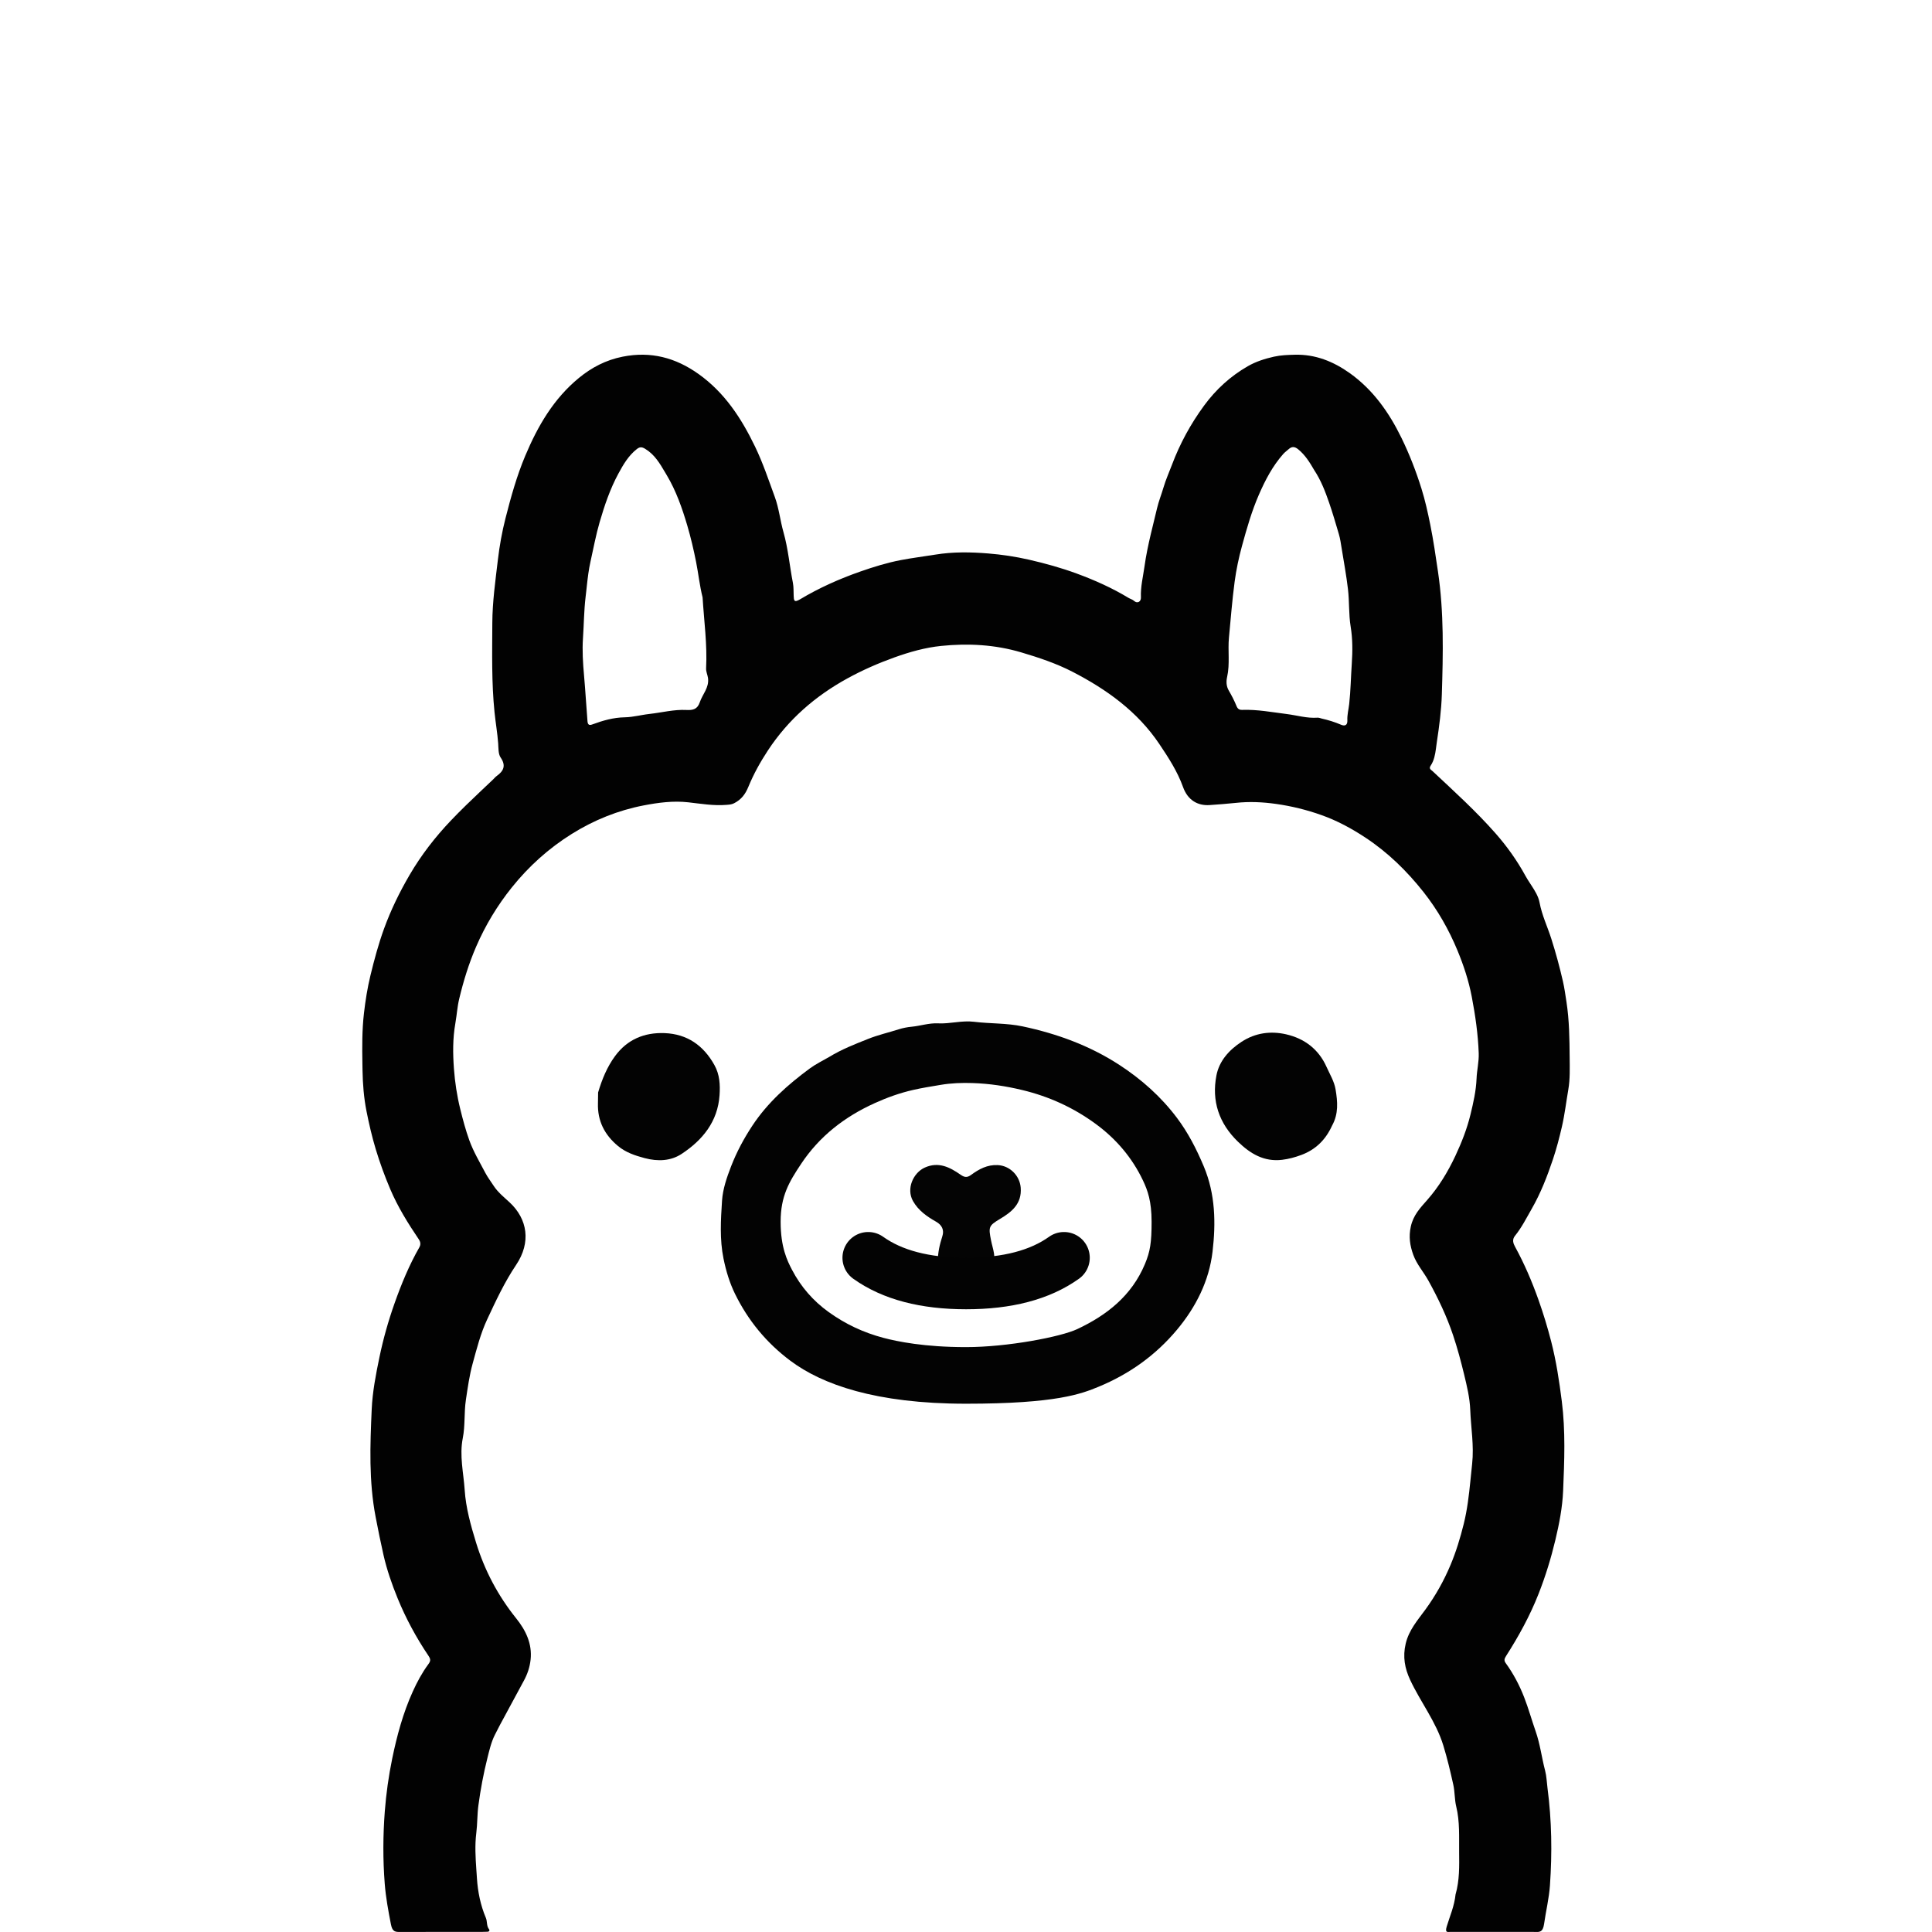
<svg width="824px" height="824px" viewBox="0 0 824 824" version="1.1" xmlns="http://www.w3.org/2000/svg" xmlns:xlink="http://www.w3.org/1999/xlink">
    <g id="Page-1" stroke="none" stroke-width="1" fill="none" fill-rule="evenodd">
        <g id="Group" transform="translate(154.5, 151.281)">
            <path d="M421.217,7.892 C431.115,14.96 437.934,24.643 443.213,35.452 C446.63,42.447 449.444,49.723 451.761,57.125 C453.325,62.121 454.462,67.294 455.508,72.474 C456.854,79.139 457.813,85.832 458.805,92.548 C461.379,109.962 460.987,127.44 460.444,144.916 C460.234,151.682 459.344,158.455 458.32,165.157 C458.219,165.818 458.134,166.488 458.047,167.162 L457.942,167.971 C457.599,170.536 457.142,173.107 455.638,175.336 C454.784,176.602 455.933,177.096 456.411,177.543 C465.647,186.191 475.046,194.7 483.402,204.203 C488.251,209.717 492.54,215.738 496.104,222.258 C496.658,223.272 497.295,224.272 497.945,225.269 L498.503,226.124 C500.083,228.544 501.619,230.971 502.107,233.584 C503.131,239.068 505.5,243.958 507.148,249.125 C509.055,255.106 510.694,261.156 512.086,267.24 C512.736,270.078 513.147,273.084 513.599,276.018 C514.812,283.893 514.893,291.81 514.959,299.728 C515,304.291 515.164,308.941 514.39,313.399 C513.474,318.684 512.864,324.024 511.647,329.291 C510.564,333.977 509.348,338.653 507.837,343.15 C505.4,350.399 502.625,357.59 498.779,364.28 C496.525,368.201 494.505,372.273 491.638,375.805 C490.301,377.452 490.923,379.08 491.694,380.489 C495.669,387.754 498.896,395.313 501.671,403.121 C503.745,408.955 505.527,414.829 507.069,420.822 C509.231,429.219 510.511,437.709 511.604,446.302 C513.227,459.066 512.706,471.819 512.174,484.55 C511.88,491.58 510.511,498.647 508.869,505.516 C507.013,513.285 504.676,520.935 501.726,528.435 C498.03,537.832 493.244,546.565 487.839,555.006 C487.056,556.229 486.916,556.972 487.704,558.056 C490.964,562.545 493.536,567.437 495.541,572.573 C497.398,577.329 498.753,582.278 500.448,587.1 C502.367,592.559 503.022,598.312 504.488,603.877 C505.126,606.298 505.189,608.889 505.518,611.39 C507.329,625.174 507.526,639.062 506.55,652.902 C506.165,658.365 504.819,663.854 504.05,669.294 C503.529,672.98 501.967,672.757 499.905,672.691 L499.607,672.684 C499.507,672.682 499.405,672.68 499.303,672.68 C487.676,672.684 476.049,672.691 464.422,672.671 L464.314,672.672 L464.102,672.678 C462.738,672.732 461.722,673.031 462.551,670.301 C463.884,665.913 465.798,661.62 466.29,656.729 C468.034,650.649 467.882,644.527 467.821,638.644 C467.754,632.212 468.153,625.637 466.584,619.207 C465.849,616.196 466.021,613.002 465.332,609.895 C464.085,604.273 462.774,598.703 461.082,593.179 C457.97,583.016 451.38,574.7 446.96,565.257 C444.654,560.331 443.69,555.356 445.036,549.711 C446.428,543.872 450.149,539.713 453.43,535.207 C457.762,529.258 461.306,522.936 464.151,516.167 C466.535,510.493 468.296,504.668 469.783,498.688 C471.288,492.639 471.995,486.528 472.618,480.392 L472.865,477.936 C473.028,476.298 473.192,474.659 473.371,473.019 C474.221,465.202 472.84,457.639 472.558,449.989 C472.371,444.935 471.121,439.764 469.892,434.696 C468.55,429.168 467.084,423.709 465.284,418.319 C462.561,410.16 458.88,402.455 454.73,394.935 C452.665,391.195 449.728,387.963 448.263,383.898 C446.856,379.996 446.251,376.224 447.209,371.855 C448.272,367.005 451.173,363.951 454.19,360.535 C459.171,354.894 463.051,348.457 466.246,341.637 C468.899,335.975 471.192,330.125 472.658,324.083 C473.876,319.06 475.048,313.963 475.256,308.705 C475.398,305.108 476.309,301.576 476.176,297.908 C475.882,289.769 474.732,281.787 473.2,273.782 C471.894,266.959 469.733,260.429 467.131,254.14 C463.439,245.217 458.659,236.794 452.592,229.128 C445.477,220.14 437.418,212.274 427.827,205.942 C421.922,202.044 415.758,198.716 409.096,196.35 C402.807,194.115 396.404,192.533 389.731,191.591 C383.976,190.778 378.261,190.527 372.623,191.146 C368.917,191.553 365.223,191.795 361.514,192.074 C356.243,192.47 352.047,189.9 350.089,184.444 C347.681,177.736 343.87,171.866 339.937,166.018 C330.606,152.142 317.468,142.745 302.932,135.238 C296.052,131.684 288.639,129.211 281.125,126.978 C269.828,123.62 258.407,123.038 246.926,124.204 C240.166,124.89 233.508,126.759 226.999,129.096 C220.05,131.592 213.372,134.518 206.906,138.067 C193.137,145.625 181.671,155.62 173.002,168.797 C169.766,173.714 166.913,178.858 164.704,184.241 C163.367,187.5 161.678,189.711 158.621,191.293 C157.471,191.888 156.424,191.903 155.313,191.995 C149.832,192.445 144.439,191.505 139.023,190.9 C132.614,190.183 126.223,191.031 120.021,192.229 C109.093,194.34 98.827,198.471 89.335,204.404 C79.492,210.558 70.982,218.237 63.761,227.251 C57.591,234.954 52.516,243.349 48.568,252.482 C45.438,259.723 43.147,267.192 41.335,274.791 C40.933,276.474 40.677,278.222 40.446,279.978 L40.172,282.085 C40.033,283.137 39.886,284.185 39.704,285.214 C38.563,291.67 38.633,298.12 39.102,304.51 C39.526,310.289 40.4,316.075 41.813,321.79 C42.921,326.273 44.113,330.754 45.662,335.048 C47.406,339.881 50.098,344.384 52.503,348.965 C53.494,350.853 54.819,352.566 55.977,354.369 C57.811,357.225 60.417,359.273 62.879,361.564 C70.442,368.601 72.119,378.547 65.621,388.208 C60.69,395.54 56.983,403.512 53.26,411.489 C50.451,417.508 48.831,423.954 47.094,430.258 C45.721,435.24 44.982,440.551 44.201,445.765 C43.388,451.201 43.932,456.747 42.885,462.021 C41.385,469.582 43.21,476.895 43.69,484.229 C44.184,491.779 46.27,499.273 48.541,506.65 C52.212,518.574 57.885,529.271 65.666,538.968 C69.749,544.057 72.528,549.771 71.802,556.543 C71.456,559.769 70.455,562.788 68.817,565.738 C66.149,570.546 63.644,575.454 60.971,580.269 C59.435,583.037 57.966,585.844 56.543,588.672 C54.956,591.827 54.196,595.293 53.346,598.665 C51.689,605.237 50.461,611.897 49.545,618.647 C49.007,622.616 49.133,626.563 48.643,630.489 C47.99,635.72 48.303,640.947 48.664,646.157 L48.792,647.995 C48.835,648.608 48.876,649.22 48.915,649.832 C49.284,655.592 50.442,661.304 52.721,666.68 C53.392,668.262 52.928,670.105 54.09,671.562 C54.447,672.01 54.163,672.6 53.386,672.608 C52.563,672.617 51.741,672.678 50.918,672.679 C39.474,672.684 28.03,672.654 16.587,672.705 C14.213,672.719 12.883,672.809 12.232,669.464 C11.117,663.732 10.051,657.969 9.596,652.204 C8.785,641.91 8.83,631.537 9.618,621.239 C10.194,613.704 11.256,606.158 12.781,598.756 C14.797,588.969 17.414,579.282 21.561,570.138 C23.392,566.101 25.512,562.144 28.158,558.553 C29.163,557.189 29.284,556.463 28.237,554.906 C23.025,547.16 18.564,538.938 15.052,530.311 C12.64,524.387 10.517,518.311 9.077,511.994 C7.848,506.603 6.77,501.207 5.723,495.779 C2.776,480.5 3.345,465.123 4.034,449.776 C4.369,442.331 5.812,434.883 7.334,427.557 C8.956,419.746 11.136,412.029 13.805,404.5 C16.701,396.328 20.009,388.308 24.327,380.746 C24.964,379.63 24.944,378.517 24.111,377.284 C19.502,370.461 15.15,363.459 11.929,355.869 C9.577,350.327 7.51,344.67 5.76,338.874 C4.138,333.499 2.882,328.052 1.801,322.589 C0.674,316.894 0.218,311.053 0.115,305.226 L0.068,302.513 C-0.054,295.277 -0.102,288.024 0.73,280.849 C1.353,275.475 2.198,270.095 3.492,264.763 C5.126,258.03 6.91,251.378 9.269,244.879 C12.177,236.867 15.894,229.241 20.199,221.871 C25.139,213.414 31.094,205.73 37.809,198.673 C42.021,194.245 46.443,190.014 50.888,185.809 L54.223,182.656 C54.778,182.131 55.334,181.605 55.888,181.079 C56.35,180.64 56.764,180.095 57.339,179.682 C60.199,177.629 61.455,175.338 59.02,171.801 C57.965,170.269 58.121,167.742 57.97,165.736 C57.636,161.29 56.867,156.903 56.416,152.48 C55.125,139.828 55.422,127.161 55.473,114.495 C55.51,105.411 56.791,96.402 57.855,87.4 C58.556,81.477 59.614,75.553 61.09,69.776 C63.395,60.75 65.875,51.78 69.514,43.126 C74.858,30.419 81.611,18.772 92.398,9.914 C97.844,5.442 103.921,2.262 111.047,0.845 C123.074,-1.546 133.618,1.244 143.436,8.236 C154.599,16.186 161.719,27.151 167.544,39.223 C170.901,46.18 173.324,53.493 175.969,60.706 C177.728,65.501 178.247,70.735 179.649,75.68 C181.66,82.776 182.266,90.111 183.674,97.307 C184.021,99.083 183.919,100.948 184.001,102.773 C184.086,104.7 184.079,105.906 186.691,104.343 C194.855,99.454 203.565,95.57 212.527,92.444 C218.109,90.497 223.804,88.729 229.678,87.6 C234.558,86.662 239.474,86.074 244.352,85.273 C251.917,84.031 259.467,84.157 266.945,84.767 C272.776,85.242 278.644,86.113 284.443,87.445 C291.348,89.032 298.14,90.91 304.75,93.348 C312.374,96.159 319.814,99.474 326.787,103.7 C327.569,104.173 328.456,104.347 329.238,105.047 C330.583,106.251 332.191,105.369 332.108,103.502 C331.908,99 333.027,94.642 333.632,90.27 C334.272,85.646 335.259,81.002 336.342,76.406 C337.196,72.781 338.128,69.144 338.978,65.509 C339.678,62.513 340.866,59.585 341.729,56.633 C342.703,53.305 344.117,50.21 345.321,47.003 C348.729,37.932 353.307,29.526 359.041,21.712 C364.107,14.809 370.317,9.141 377.694,4.906 C381.081,2.961 384.883,1.727 388.817,0.846 C391.804,0.177 394.717,0.098 397.695,0.014 C406.504,-0.235 414.256,2.921 421.217,7.892 Z M399.165,40.338 C397.669,39.125 396.462,39.062 395.087,40.309 C394.323,41.001 393.459,41.602 392.783,42.368 C388.266,47.491 385.168,53.403 382.439,59.657 C379.353,66.729 377.263,74.075 375.241,81.45 C373.858,86.493 372.761,91.657 372.071,96.838 C371.02,104.727 370.413,112.676 369.653,120.603 C369.116,126.2 370.123,131.855 368.865,137.455 C368.453,139.289 368.471,141.35 369.563,143.22 C370.802,145.341 371.947,147.542 372.863,149.817 C373.372,151.081 374.066,151.525 375.293,151.482 C381.704,151.257 387.959,152.462 394.282,153.254 C398.644,153.8 402.953,155.141 407.433,154.809 C408.03,154.765 408.651,155.064 409.262,155.201 C412.079,155.832 414.81,156.676 417.479,157.824 C418.909,158.44 420.269,158.212 420.152,155.903 C420.035,153.58 420.683,151.27 420.934,148.977 C421.563,143.236 421.653,137.433 422.042,131.657 C422.39,126.475 422.42,121.23 421.556,115.958 C420.699,110.731 421.038,105.341 420.411,100.007 C419.719,94.13 418.645,88.323 417.702,82.503 C417.382,80.528 417.098,78.449 416.517,76.489 C415.198,72.04 413.909,67.577 412.397,63.193 C410.741,58.394 408.934,53.638 405.991,49.182 C404.038,45.812 402.104,42.72 399.165,40.338 Z M120.625,40.117 C119.181,39.256 118.334,39.289 117.092,40.263 C113.551,43.039 111.346,46.835 109.28,50.646 C105.709,57.23 103.325,64.275 101.228,71.488 C99.622,77.01 98.608,82.633 97.353,88.202 C96.582,91.624 96.163,95.136 95.778,98.647 L95.523,100.988 C95.437,101.767 95.35,102.546 95.257,103.322 C94.561,109.138 94.537,115.041 94.14,120.903 C93.782,126.183 94.118,131.521 94.599,136.867 C95.181,143.338 95.537,149.855 96.066,156.349 C96.202,158.013 96.967,158.119 98.178,157.67 C102.619,156.023 107.142,154.734 111.916,154.652 C113.858,154.618 115.763,154.316 117.665,153.983 L119.295,153.696 C120.383,153.506 121.472,153.329 122.57,153.208 C127.79,152.633 132.946,151.249 138.244,151.524 C141.021,151.667 142.942,151.261 143.955,148.248 C145.112,144.809 148.018,142.01 147.466,137.917 C147.273,136.489 146.575,135.216 146.654,133.701 C147.182,123.669 145.788,113.718 145.152,103.507 C143.874,98.373 143.368,93.341 142.383,88.388 C141.347,83.176 140.137,77.992 138.651,72.941 C136.459,65.489 133.863,58.061 129.854,51.352 C129.774,51.219 129.695,51.085 129.615,50.951 L129.139,50.144 C126.918,46.372 124.659,42.523 120.625,40.117 Z" id="Combined-Shape" fill="#020202" fill-rule="nonzero"></path>
            <path d="M260.863,284.502 C267.788,285.359 274.827,285.023 281.689,286.482 C296.367,289.601 310.281,294.689 322.909,302.904 C332.348,309.044 340.687,316.468 347.466,325.481 C352.234,331.821 355.809,338.803 358.908,346.177 C363.894,358.042 364.078,370.373 362.651,382.555 C361.195,394.989 355.583,406.177 347.463,415.882 C338.371,426.75 327.186,434.733 314.068,440.161 C306.823,443.159 296.125,447.406 257.5,447.406 C218.875,447.406 196.054,439.139 182.623,429.097 C172.394,421.449 164.531,411.893 158.965,400.511 C156.669,395.815 155.153,390.784 154.085,385.553 C152.399,377.297 152.912,369.043 153.447,360.846 C153.773,355.863 155.457,350.94 157.326,346.129 C159.716,339.98 162.768,334.287 166.381,328.817 C172.868,318.996 181.504,311.331 190.869,304.424 C193.395,302.561 196.271,301.173 199.178,299.489 C204.538,296.216 210.171,294.041 215.789,291.801 C220.034,290.11 224.477,289.104 228.807,287.72 C230.567,287.158 232.52,286.787 234.322,286.618 C238.098,286.262 241.727,284.983 245.594,285.183 C250.692,285.446 255.744,283.868 260.863,284.502 Z M260.273,310.64 C255.739,310.495 251.229,310.65 246.695,311.414 C242.748,312.08 238.821,312.691 234.902,313.589 C229.235,314.886 223.87,316.808 218.59,319.198 C205.759,325.005 195.06,333.265 187.19,345.088 C182.055,352.802 178.441,358.817 178.441,369.793 C178.441,380.768 181.279,386.428 183.288,390.283 C187.024,397.452 192.236,403.504 198.932,408.316 C206.084,413.457 213.808,417.08 222.312,419.321 C228.223,420.878 239.797,423.266 257.5,423.266 C275.203,423.266 297.898,418.898 304.959,415.579 C317.561,409.656 328.098,401.393 333.778,387.922 C336.085,382.451 336.657,378.573 336.657,369.793 C336.657,361.012 334.964,356.392 332.992,352.228 C328.381,342.49 321.546,334.47 312.82,328.069 C303.36,321.129 292.955,316.384 281.522,313.628 C274.504,311.937 267.453,310.869 260.273,310.64 Z" id="Combined-Shape" fill="#030303" fill-rule="nonzero"></path>
            <path d="M100.598,314.647 C102.28,308.989 104.427,303.783 107.786,299.187 C113.009,292.043 120.321,289.004 128.96,289.343 C138.6,289.723 145.532,294.589 150.2,302.964 C152.473,307.041 152.684,311.394 152.388,315.81 C151.632,327.101 145.119,334.993 136.213,340.861 C131.619,343.888 126.128,344.164 120.439,342.654 C116.261,341.544 112.403,340.243 109.089,337.502 C103.375,332.776 100.292,326.801 100.528,319.274 C100.574,317.814 100.562,316.352 100.598,314.647 Z" id="Path" fill="#030303" fill-rule="nonzero"></path>
            <path d="M413.655,328.751 C410.902,334.814 406.655,339.017 400.542,341.298 C397.861,342.298 395.126,343.047 392.301,343.383 C384.596,344.299 378.749,340.763 373.461,335.632 C365.375,327.786 362.191,318.265 364.312,307.362 C365.518,301.162 369.735,296.508 375.035,293.045 C380.889,289.219 387.459,288.34 394.056,289.861 C401.853,291.658 407.882,296.189 411.257,303.727 C412.68,306.907 414.56,309.909 415.138,313.421 C415.986,318.581 416.441,323.712 413.655,328.751 Z" id="Path" fill="#030303" fill-rule="nonzero"></path>
            <path d="M262.258,395.064 C259.174,395.092 256.341,395.058 253.511,395.132 C249.503,395.237 245.523,390.323 245.486,386.84 C245.447,383.081 246.275,379.488 247.419,375.957 C248.25,373.389 247.313,371.239 244.759,369.786 C240.857,367.566 237.214,365.054 234.907,360.994 C231.89,355.683 235.053,348.883 239.917,346.695 C245.824,344.038 250.634,346.555 255.229,349.76 C256.932,350.949 258.064,350.997 259.698,349.799 C263.045,347.344 266.591,345.414 271.028,345.631 C276.198,345.884 280.419,350.107 280.834,355.248 C281.386,362.102 277.007,365.62 272.039,368.571 C267.104,371.503 267.076,372.063 268.171,377.701 C268.887,381.393 270.662,385.195 268.734,389.261 C267.363,392.153 265.521,394.12 262.258,395.064 Z" id="Path" fill="#040404" fill-rule="nonzero"></path>
            <path d="M215.797,385.159 C226.052,392.476 239.969,396.134 257.549,396.134 C275.128,396.134 289.046,392.476 299.3,385.159" id="Path-2" stroke="#030303" stroke-width="21.974" stroke-linecap="round"></path>
        </g>
    </g>
</svg>
